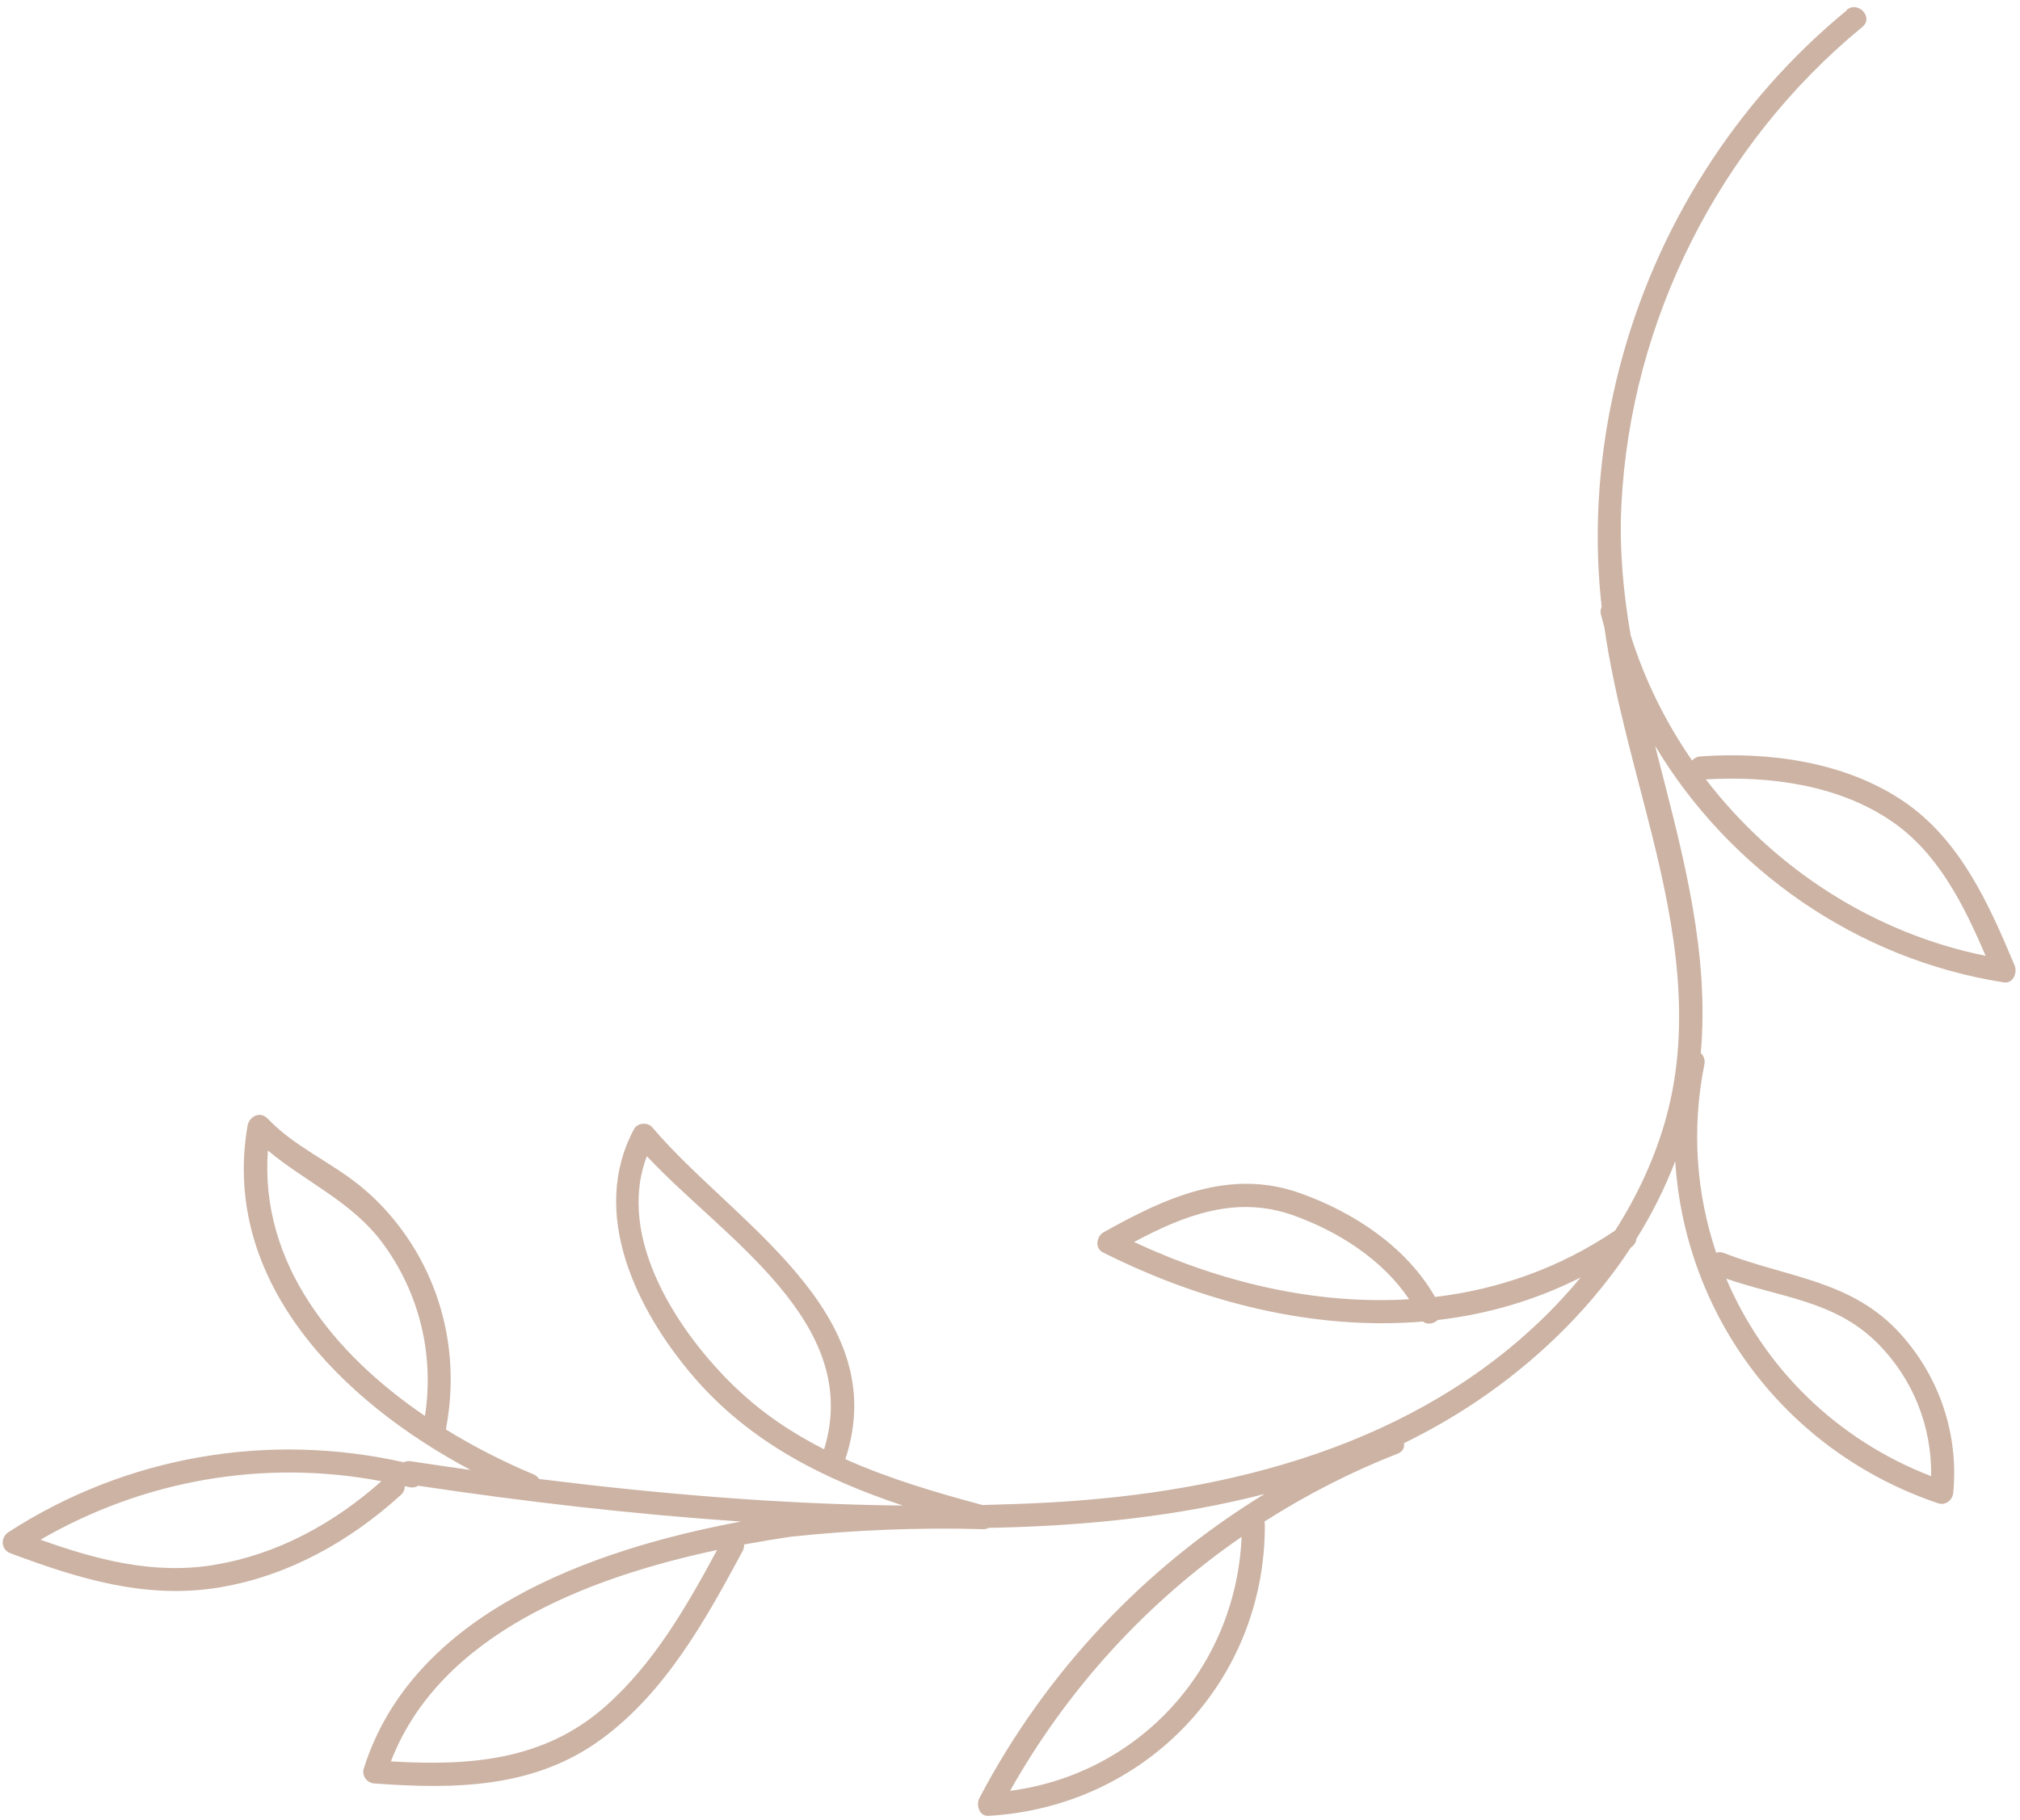 <svg xmlns="http://www.w3.org/2000/svg" width="263" height="237" viewBox="0 0 263 237" fill="none">
  <path d="M240.462 1.33C226 13.206 215.63 29.584 210.91 47.683C208.49 56.935 207.534 66.573 208.257 76.114C208.329 77.088 208.433 78.054 208.537 79.02C208.398 79.295 208.339 79.63 208.437 80.02C208.57 80.568 208.724 81.112 208.876 81.645C210.202 90.897 212.896 99.911 215.148 108.979C218.095 120.826 220.23 133.166 217.019 145.206C215.587 150.559 213.255 155.612 210.286 160.252C202.991 165.176 195.023 167.927 186.838 168.904C183.12 162.385 176.286 157.893 169.318 155.398C160.092 152.094 151.721 155.979 143.676 160.482C142.767 160.995 142.514 162.552 143.576 163.082C156.535 169.623 171.145 173.296 185.26 172.1C185.84 172.56 186.671 172.397 187.195 171.903C193.586 171.159 199.855 169.364 205.8 166.362C204.433 168.011 202.986 169.6 201.468 171.116C184.283 188.188 160.207 194.368 136.635 195.668C133.736 195.824 130.824 195.928 127.917 195.997C121.829 194.362 115.751 192.569 110.061 190.023C116.392 170.876 95.254 159.042 84.93 146.813C84.341 146.111 83.004 146.197 82.556 147.031C76.67 157.987 82.899 170.649 90.256 179.237C97.641 187.852 107.24 192.629 117.563 196.067C101.756 195.905 85.875 194.56 70.181 192.607C70.024 192.353 69.785 192.128 69.444 191.993C65.658 190.412 61.777 188.453 58.054 186.158C59.547 178.335 58.366 170.329 54.389 163.345C52.425 159.915 49.876 156.848 46.8 154.365C42.928 151.248 38.307 149.309 34.84 145.668C33.869 144.65 32.434 145.392 32.228 146.616C28.752 166.905 44.483 182.51 61.273 191.433C58.658 191.07 56.049 190.683 53.451 190.295C53.105 190.238 52.809 190.304 52.581 190.433C34.882 186.458 16.416 189.633 1.122 199.516C0.024 200.227 0.099 201.811 1.371 202.284C10.208 205.585 18.981 208.301 28.503 206.738C37.456 205.268 45.549 200.733 52.203 194.673C52.583 194.333 52.714 193.926 52.682 193.533C52.871 193.58 53.067 193.614 53.255 193.661C53.726 193.779 54.129 193.689 54.45 193.484C68.348 195.56 82.395 197.202 96.487 198.145C76.895 201.804 53.738 210.114 47.37 230.291C47.069 231.236 47.757 232.183 48.729 232.256C59.235 233.019 69.605 232.923 78.413 226.406C86.717 220.269 91.909 210.889 96.695 201.977C96.852 201.687 96.902 201.409 96.874 201.137C98.935 200.757 100.939 200.422 102.886 200.133C111.256 199.237 119.618 198.91 128.027 199.14C128.306 199.144 128.547 199.079 128.755 198.966C129.121 198.963 129.477 198.961 129.84 198.947C141.471 198.671 153.322 197.49 164.64 194.56C149.015 204.105 136.109 217.78 127.518 234.162C127.05 235.055 127.483 236.548 128.711 236.475C149.035 235.309 164.721 219.048 164.682 198.596C164.679 198.43 164.659 198.29 164.618 198.155C170.067 194.675 175.872 191.694 181.986 189.3C182.671 189.036 182.891 188.476 182.795 187.942C186.604 186.082 190.282 183.93 193.795 181.437C201.062 176.286 207.489 169.854 212.334 162.463C212.356 162.459 212.383 162.43 212.401 162.415C212.814 162.123 213.014 161.723 213.067 161.311C215.067 158.11 216.762 154.743 218.112 151.219C219.391 171.251 232.394 189.03 252.344 195.771C253.304 196.091 254.218 195.354 254.308 194.412C255.031 186.871 252.566 179.44 247.507 173.786C241.123 166.671 232.814 166.442 224.429 163.173C224.064 163.032 223.732 163.039 223.445 163.147C220.862 155.487 220.204 147.086 221.907 138.605C222.036 137.987 221.8 137.473 221.435 137.132C221.504 136.394 221.56 135.648 221.593 134.896C222.214 121.955 218.649 109.578 215.488 97.122C225.182 113.315 241.855 124.964 260.887 127.931C262.13 128.121 262.692 126.651 262.295 125.717C258.961 117.779 255.255 109.412 247.892 104.393C240.293 99.216 230.369 97.868 221.398 98.508C220.928 98.546 220.562 98.749 220.305 99.04C216.863 94.06 214.142 88.575 212.307 82.726C211.348 77.171 210.821 71.554 211.099 65.813C212.287 41.731 223.865 18.794 242.479 3.504C243.983 2.269 241.924 0.06 240.431 1.293L240.462 1.33ZM147.657 161.741C154.164 158.27 160.929 155.609 168.39 158.272C174.211 160.355 179.98 164.006 183.459 169.2C171.366 169.946 158.945 167.02 147.646 161.743L147.657 161.741ZM95.818 180.756C88.362 173.624 80.141 161.249 84.222 150.572C94.132 161.192 112.388 172.212 107.296 188.738C103.163 186.645 99.29 184.073 95.828 180.753L95.818 180.756ZM34.877 149.827C39.781 153.937 45.78 156.47 49.757 161.809C54.605 168.31 56.57 176.442 55.328 184.398C43.424 176.299 33.808 164.502 34.877 149.827ZM27.839 203.807C19.954 205.084 12.583 203.123 5.268 200.516C18.715 192.723 34.389 189.991 49.662 192.894C43.472 198.394 36.076 202.463 27.837 203.796L27.839 203.807ZM78.723 222.303C70.699 229.346 60.983 229.985 50.891 229.385C57.242 212.924 76.281 205.486 93.366 201.851C89.383 209.228 85.085 216.731 78.723 222.303ZM131.509 233.218C138.969 219.944 149.299 208.677 161.658 200.136C160.914 217.172 148.389 231.007 131.509 233.218ZM244.391 174.868C249.074 179.528 251.523 185.74 251.435 192.239C239.052 187.482 229.635 178.03 224.75 166.513C231.693 168.947 238.839 169.346 244.391 174.868ZM246.306 106.958C252.368 111.122 255.69 117.862 258.529 124.477C243.961 121.539 231.004 113.108 222.096 101.498C230.347 101.018 239.355 102.192 246.296 106.96L246.306 106.958Z" fill="#CCB3A4"/>
</svg>